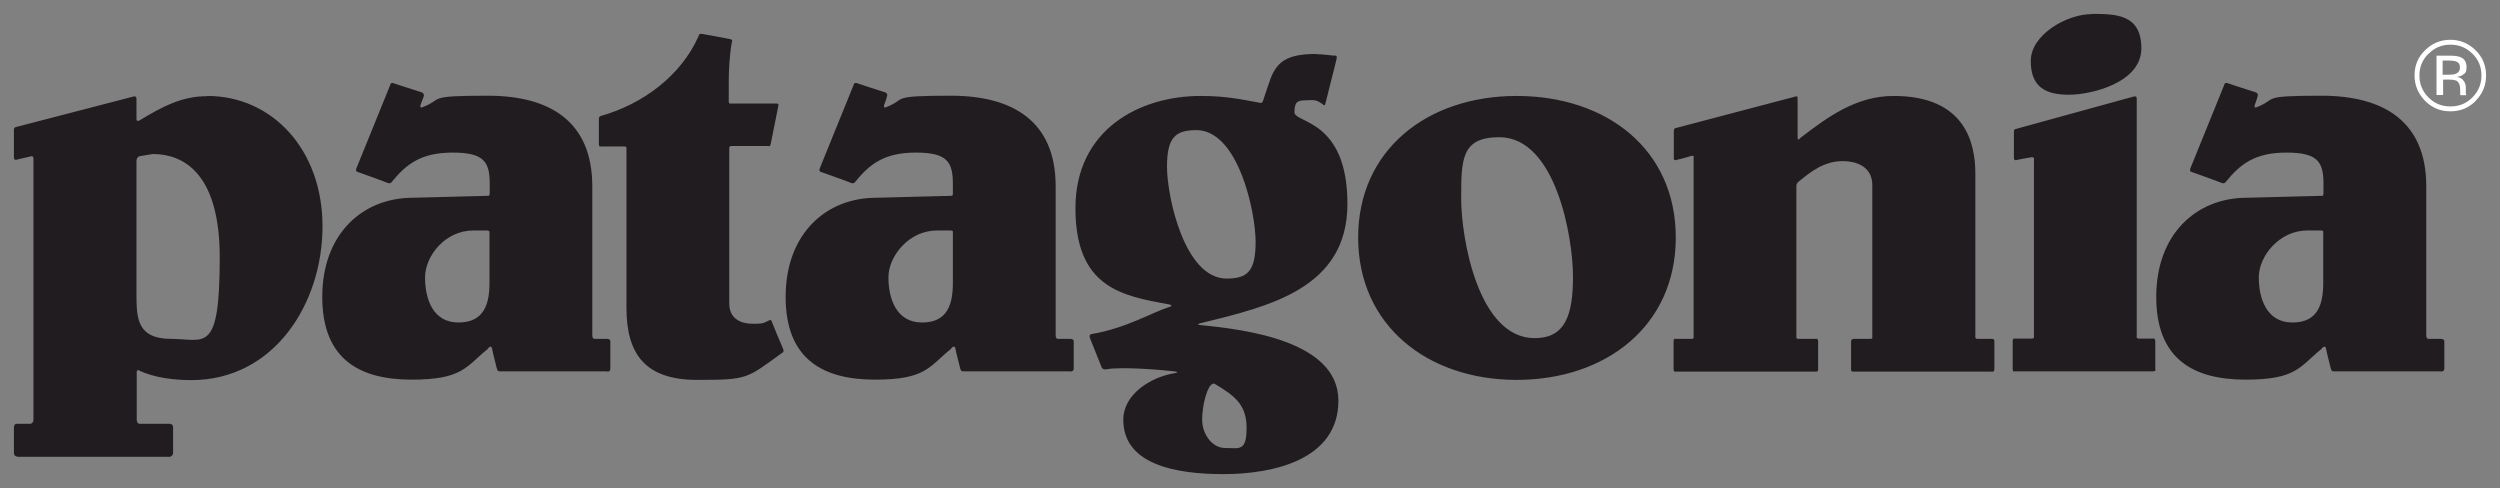 <?xml version="1.0" encoding="UTF-8"?>
<svg id="svg7595" xmlns="http://www.w3.org/2000/svg" xmlns:svg="http://www.w3.org/2000/svg" version="1.1" viewBox="0 0 1024 200">
  <rect x="0" y="0" width="1024" height="200" fill="#808080" stroke="none"/>
  <!-- Generator: Adobe Illustrator 29.0.0, SVG Export Plug-In . SVG Version: 2.1.0 Build 186)  -->
  <defs>
    <style>
      .st0 {
        fill: #fff;
      }

      .st1 {
        fill: #211c1f;
      }
    </style>
  </defs>
  <path id="path7420" class="st1" d="M856.6,5.8c-9.9,0-24.8,8.3-24.8,19.2s6.4,13.8,15.6,13.8,29.7-4.9,29.7-19-10.6-14.1-20.5-14.1h0ZM287.4,13.9c-1.2-.3-1.3,1-1.3,1-7.2,16.1-22.7,27.7-40,32.6,0,0-.8.2-.8,1.1v10.3c0,1.5.8,1.1.8,1.1h9.7c1.1,0,.8.9.8.9v65.2c0,19.4,8.1,29.5,29,29.5s20.1-.5,34.8-11.1c0,0,.9-.3.4-1.5-.4-.9-4.2-9.9-4.6-11.1-.4-1.4-1.3-.6-1.3-.6-2.7,1.4-3.3,1.3-6.8,1.3s-9.4-1.3-9.4-8.3v-63.6s-.2-.9,1-.9h14.8s1,.5,1.2-.9c.3-1.7,3.1-15.5,3.1-15.5,0,0,.4-1-.7-1h-18.8s-.8.3-.8-.9v-8c0-4.8.3-11.1,1.3-16.4,0,0,.6-.8-.8-1.1-1.9-.4-10.7-2-11.9-2.2h.3ZM539.2,22.1c-12.4,0-16.6,3.3-19.3,11.6,0,0-1.9,5.4-2.5,7.4-.4,1.4-1.3,1-1.3,1-6.1-1-12.8-2.8-24.3-2.8-25.1,0-51.3,13.8-51.3,46s18.7,35.9,38,39.3c0,0,3,.5,0,1.3-5.7,1.7-17.6,8.7-31.3,10.9,0,0-1.4.1-.7,1.8.3.8,4.1,10.3,4.7,11.8.4,1.1,1.8.9,1.8.9,6.4-1.3,24.6.4,27.9.8,2.9.4,0,.8,0,.8-9.6,1.6-20.8,8.6-20.8,19,0,18.1,20.7,22.3,41,22.3s47.1-5.8,47.1-30.1-37.7-29.1-56.1-30.9c-3.1-.3,0-.9,0-.9,27.6-6.8,59.8-14.1,59.8-48.8s-21.7-33-21.7-37.5,1.5-4.8,4.2-4.9c4.8-.3,5,0,7.4,1.6,0,0,.7,1.2,1.1-.4.2-1,4.4-17.2,4.6-18.4.3-1.5-1-1.1-1-1.1-2.4-.2-4.9-.6-7.3-.6h0ZM160.4,34.1c-.5,0-.6.8-.6.8,0,0-13.3,32.7-13.8,34-.5,1.4.4,1.5.4,1.5,0,0,11,3.9,12.3,4.5,1.2.5,1.7-.3,1.7-.3,6-7.4,12.1-12.1,25-12.1s15.2,3.8,15.2,12.9v3.5c0,1.2-.4,1.3-.4,1.3l-31.1.8c-20.5,0-37.1,14.7-37.1,40.6s15.7,33.9,36.6,33.9,22.2-5.3,31.1-12.5c0,0,1.5-2.3,1.9,0s1.3,5.3,1.9,7.9c.3,1.4,1.2,1.2,1.2,1.2h43.6s1.7.6,1.7-1.2v-10.9s.3-1.2-1.5-1.2h-5c-1.1,0-.9-2-.9-2v-60.5c0-26.3-17-37.1-42.8-37.1s-17.9,1.3-26.5,4.6c0,0-1.9,1.1-.8-1.5.5-1.2,1-2.7,1-2.7,0,0,.6-1.2-.8-1.8-1.5-.5-10.2-3.2-11.8-3.8-.3,0-.5,0-.7,0h.2ZM350.2,34.1c-.5,0-.6.8-.6.8,0,0-13.3,32.7-13.8,34-.5,1.4.4,1.5.4,1.5,0,0,11,3.9,12.3,4.5,1.2.5,1.7-.3,1.7-.3,6-7.4,12-12.1,24.9-12.1s15.2,3.8,15.2,12.9v3.5c0,1.2-.3,1.3-.3,1.3l-31.1.8c-20.5,0-37.1,14.7-37.1,40.6s15.7,33.9,36.6,33.9,22.1-5.3,31-12.5c0,0,1.6-2.3,2,0s1.3,5.3,1.9,7.9c.3,1.4,1.2,1.2,1.2,1.2h43.5s1.8.5,1.8-1.2v-10.9s.3-1.2-1.5-1.2h-5c-1.1,0-.9-2-.9-2v-60.5c0-26.3-17.1-37.1-42.9-37.1s-17.8,1.3-26.3,4.6c0,0-1.9,1.1-.8-1.5.5-1.2.9-2.8.9-2.8,0,0,.6-1.1-.8-1.7-1.5-.5-10.1-3.2-11.7-3.8-.3,0-.5,0-.7,0h0ZM911.6,34.1c-.5,0-.6.8-.6.8,0,0-13.3,32.7-13.8,34-.5,1.4.4,1.5.4,1.5,0,0,11,3.9,12.3,4.5,1.2.5,1.7-.3,1.7-.3,6-7.4,12-12.1,24.9-12.1s15.2,3.8,15.2,12.9v3.5c0,1.2-.3,1.3-.3,1.3l-31.1.8c-20.5,0-37.1,14.7-37.1,40.6s15.7,33.9,36.6,33.9,22.1-5.3,31-12.5c0,0,1.6-2.3,2,0s1.3,5.3,1.9,7.9c.3,1.4,1.2,1.2,1.2,1.2h43.5s1.8.5,1.8-1.2v-10.9s.3-1.2-1.5-1.2h-5c-1.1,0-.9-2-.9-2v-60.5c0-26.3-17.1-37.1-42.9-37.1s-17.8,1.3-26.3,4.6c0,0-1.9,1.1-.8-1.5.5-1.2.9-2.8.9-2.8,0,0,.6-1.1-.8-1.7-1.5-.5-10.1-3.2-11.7-3.8-.3,0-.5,0-.7,0h0ZM621.2,39.3c-36.6,0-64.9,22.1-64.9,58s28.3,58.3,64.9,58.3,65.2-22.1,65.2-58.3-28.4-58-65.2-58ZM775.7,39.3c-15.4,0-26.9,8.5-38.3,17.2,0,0-1.1,1.6-1.1-.2v-16.1c0-1.2-1.1-.6-1.1-.6l-48.6,12.8s-1,0-1,1.2v11.2c0,1.2,1.1.7,1.1.7,0,0,4.3-1,5.9-1.6,1.6-.5,1.1.8,1.1.8v73.1s.3,1-.8,1h-6.6s-.8-.4-.8,1v11.3c0,1.5.8,1.1.8,1.1h57.6s.8.2.8-.8v-11.6c0-1.4-1.1-1-1.1-1h-6.9c-1.1,0-.9-.8-.9-.8v-61.8c0-1.1.8-1.7.8-1.7,5.3-4.4,10.7-8.5,18.1-8.5s12.2,3.4,12.2,9.8v62.2s.3.8-.8.8h-6.7s-1.2,0-1.2,1v11.6c0,1,1,.8,1,.8h56.6s1.1.4,1.1-1.1v-11.3c0-1.2-1-1-1-1h-6c-1,0-.8-1.1-.8-1.1v-66.7c0-12.3-4.1-31.7-33.4-31.7h0ZM84.8,39.4c-10.2,0-18,4.1-27.8,10,0,0-1.1.5-1.1-.6v-8.4c0-1.2-1.1-.9-1.1-.9L6.7,52s-1,0-1,1.2v11.2c0,1.5,1.1,1,1.1,1l5.6-1.3s1.3-.6,1.3.9v107s0,1.6-1.5,1.6h-5.2s-1.3-.2-1.3,1.5v10.5c0,1.5,1.8,1.5,1.8,1.5h62.2s1.2-.5,1.2-1.6v-10.4c0-1.5-1.3-1.5-1.3-1.5h-12.3c-1.4,0-1.3-1.9-1.3-1.9v-19.3c0-1.1.9-.7.9-.7,6.2,3.1,14.9,4,21.4,4,34.1,0,53.8-31.5,53.8-63s-20.7-53.4-47.2-53.4h0ZM874.7,39.5c-.3,0-.6,0-.6,0l-48.3,13.3s-.9,0-.9,1v10.8c0,1.5,1.3.9,1.3.9,0,0,3.2-.7,5.9-1.1,1.4-.2,1,1.1,1,2v71.2s.4,1.1-1,1.1h-6.8s-.9-.4-.9,1.1v11.4c0,1.4.9.9.9.9h56.6c1.4,0,.9-1.1.9-1.1v-11.2c0-1.5-1-1.1-1-1.1h-5.6c-1.4,0-1-1-1-1V40.4c0-.7-.3-.9-.6-.9h0ZM490,53.3c17.3,0,24.3,33.7,24.3,45.8s-3.4,15-11.9,15c-17.3,0-24.4-33.7-24.4-45.8s3.5-15,12.1-15h-.1ZM614.1,56.2c23.2,0,30.2,41.1,30.2,57.1s-3.3,25.2-15.7,25.2c-23.2,0-30.1-41.1-30.1-57.1s0-25.2,15.6-25.2ZM62.5,63.1c7.1,0,27.5,2,27.5,42.2s-6.1,33.5-19.9,33.5-14.2-8.3-14.2-18.1v-54.8c0-1.5,1.2-1.9,1.2-1.9,0,0,5.4-.9,5.4-.9ZM193.8,94.4h5.6c1.4,0,1.1.9,1.1.9v20.5c0,8.5-2.1,16.3-12.7,16.3s-13.7-9.8-13.7-18.5,8.2-19.2,19.8-19.2h-.1ZM383.7,94.4h5.6c1.4,0,1,.9,1,.9v20.5c0,8.5-2,16.3-12.6,16.3s-13.8-9.8-13.8-18.5,8.4-19.2,19.9-19.2h-.1ZM945,94.4h5.6c1.4,0,1,.9,1,.9v20.5c0,8.5-2,16.3-12.6,16.3s-13.8-9.8-13.8-18.5,8.4-19.2,19.9-19.2h-.1ZM497.1,157.1c.3,0,.4.1.4.1,7.6,4.6,13.1,8.1,13.1,18s-3,8.3-8.7,8.3-9.5-6-9.5-11.6,1.8-12.3,3.5-14.1c.5-.5,1-.7,1.2-.7h0Z"/>
  <path id="path7424" class="st0" d="M1006.5,25.4c-.7-.4-1.9-.6-3.5-.6h-2.5v5.8h2.6c1.2,0,2.2-.1,2.8-.4,1.1-.4,1.7-1.3,1.7-2.5s-.4-1.9-1.1-2.3M1003.4,22.8c2,0,3.5.2,4.4.6,1.7.7,2.5,2.1,2.5,4.1s-.5,2.5-1.6,3.2c-.6.4-1.3.6-2.3.8,1.2.2,2.1.7,2.7,1.6.6.8.9,1.7.9,2.5v2.4c0,.4,0,.7.2.8v.2c0,0-2.5,0-2.5,0v-2.2c0-1.9-.5-3.1-1.5-3.7-.6-.3-1.7-.5-3.2-.5h-2.3v6.3h-2.7v-16.1h5.7-.3ZM994.7,22c-2.5,2.5-3.7,5.4-3.7,8.9s1.2,6.5,3.7,9,5.4,3.7,9,3.7,6.5-1.2,9-3.7,3.7-5.5,3.7-9-1.2-6.5-3.7-8.9c-2.5-2.5-5.5-3.7-9-3.7s-6.5,1.2-8.9,3.7M1014.1,41.3c-2.9,2.9-6.3,4.3-10.4,4.3s-7.5-1.4-10.4-4.3c-2.8-2.9-4.3-6.3-4.3-10.4s1.4-7.5,4.3-10.3c2.8-2.8,6.3-4.3,10.3-4.3s7.5,1.4,10.4,4.3c2.9,2.8,4.3,6.3,4.3,10.3s-1.4,7.5-4.3,10.4"/>
</svg>